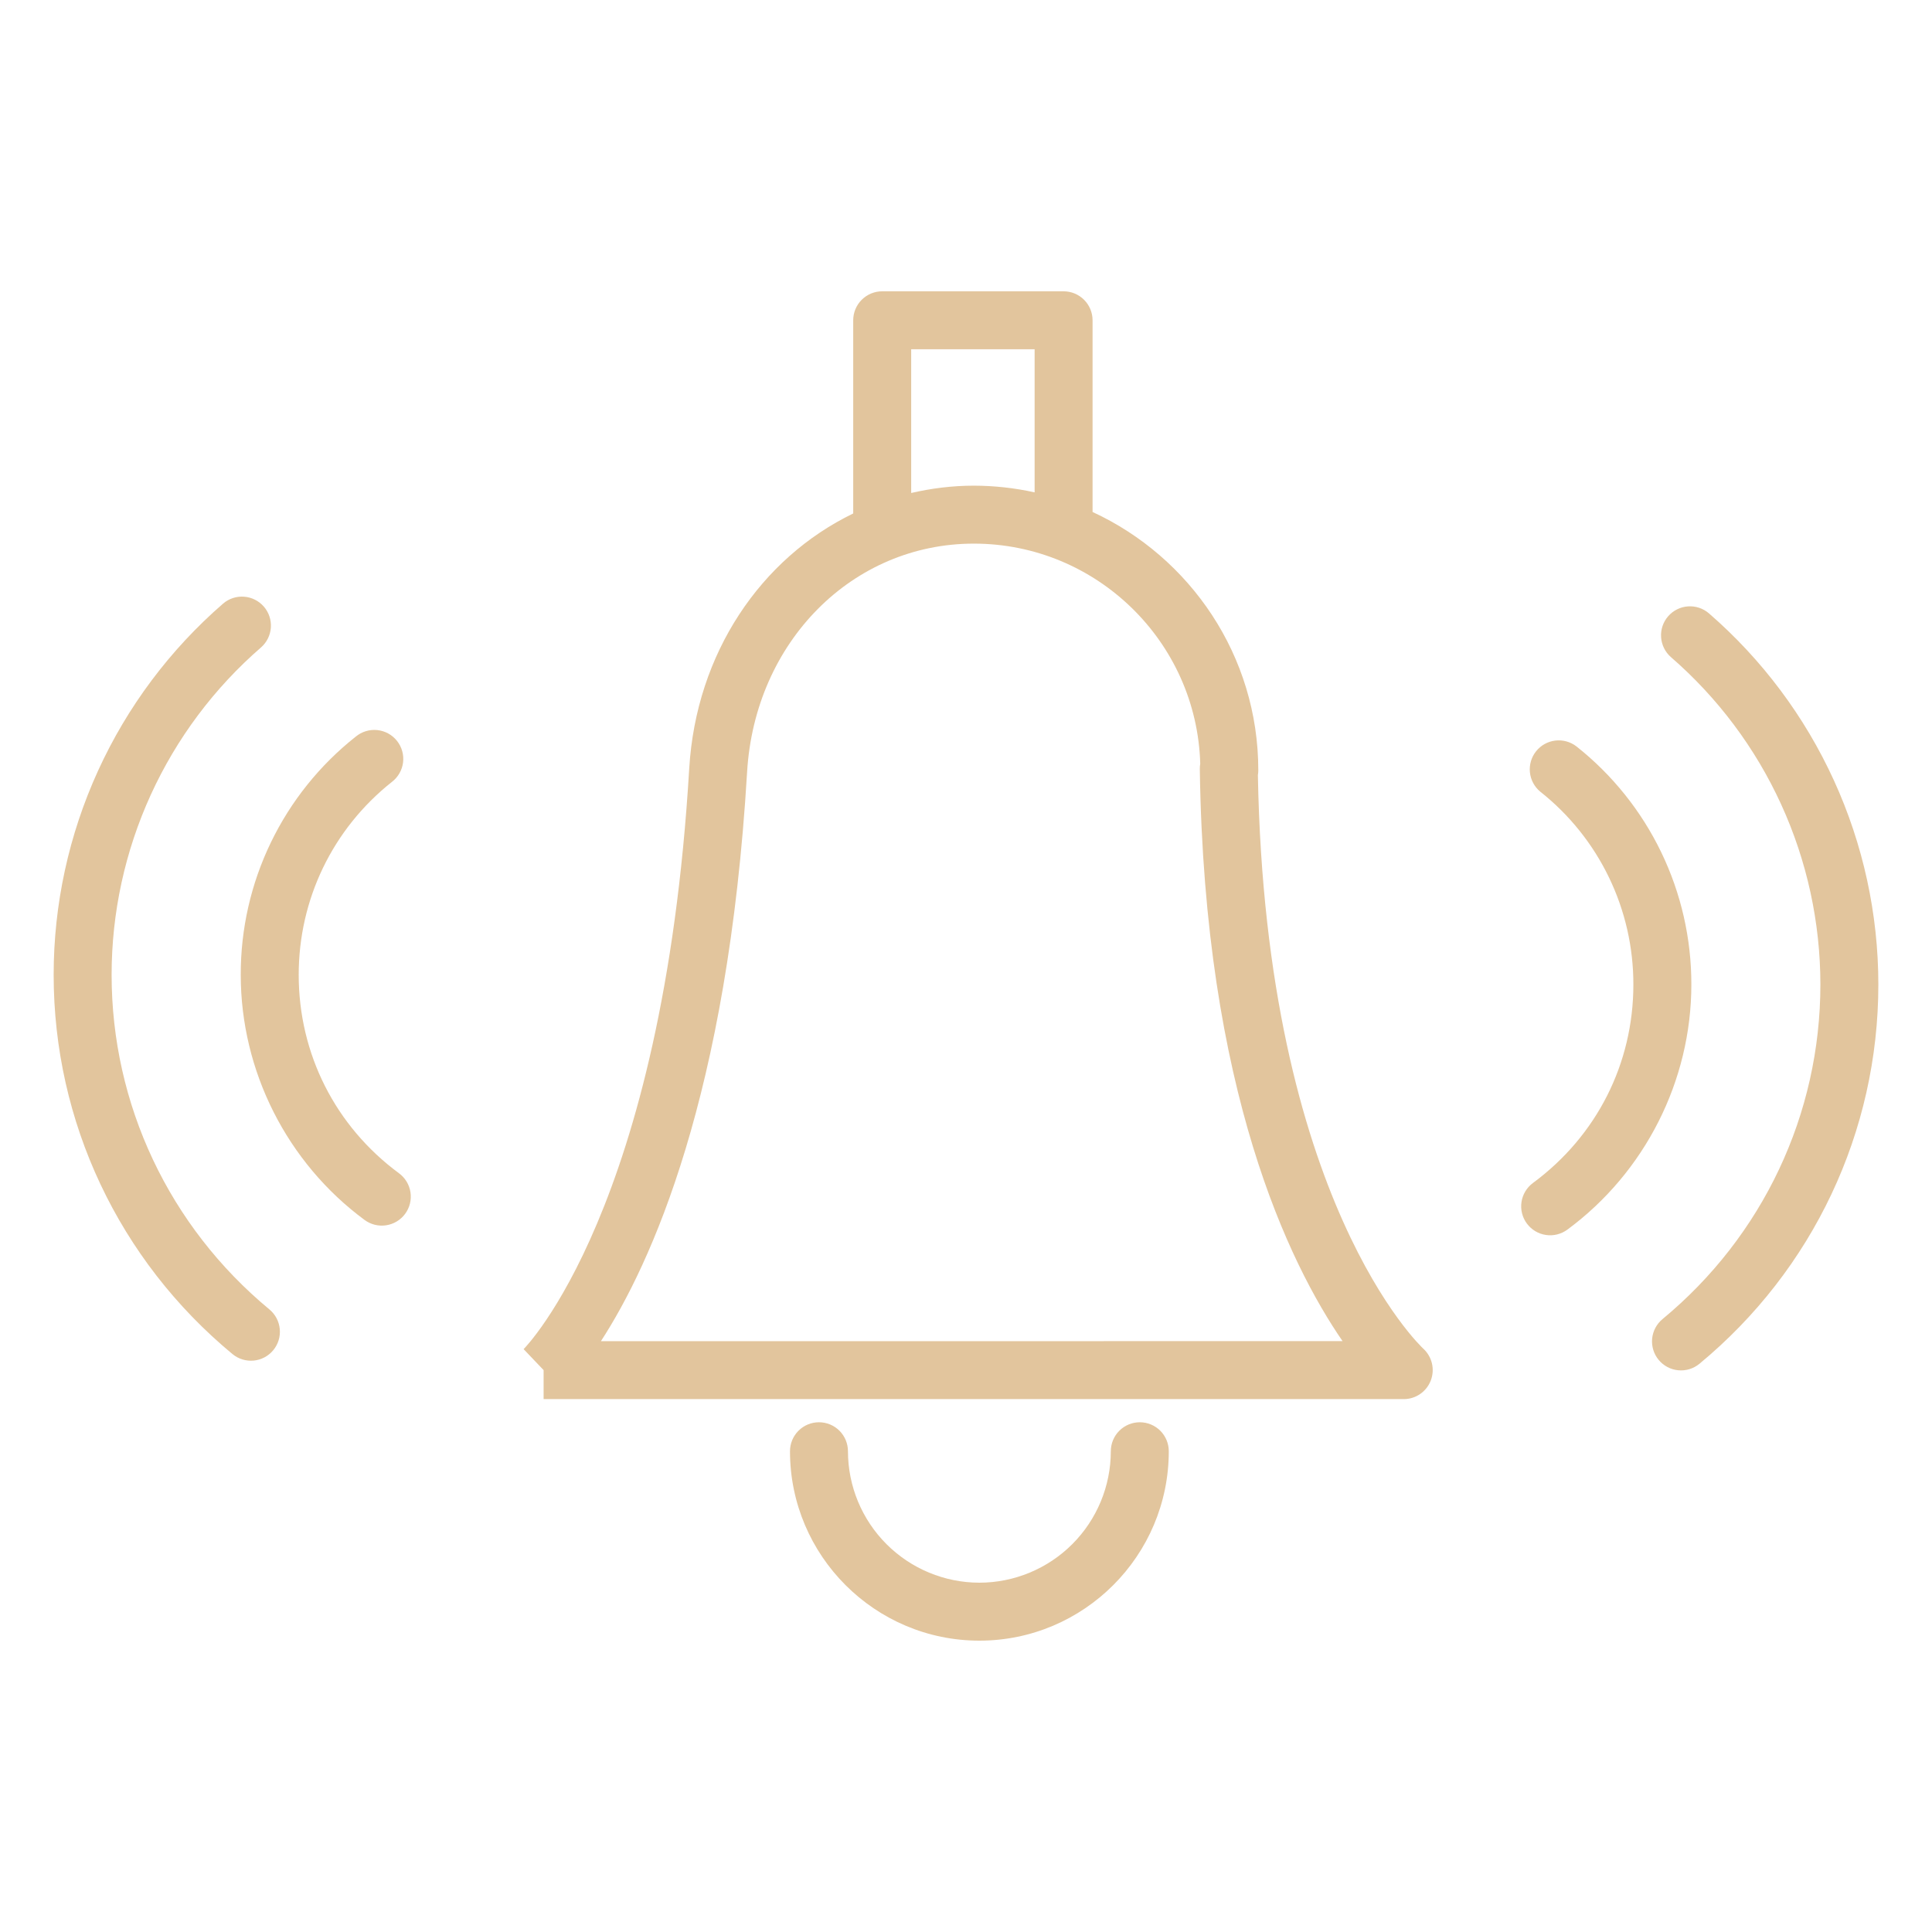 <?xml version="1.0" encoding="UTF-8"?> <svg xmlns="http://www.w3.org/2000/svg" viewBox="0 0 100 100" fill="none"><path fill-rule="evenodd" clip-rule="evenodd" d="M65.108 40.122C65.122 40.038 65.129 39.953 65.129 39.867C65.129 33.942 61.606 28.836 56.551 26.5V16.578C56.551 16.18 56.393 15.799 56.112 15.518C55.83 15.236 55.449 15.078 55.051 15.078H45.662C45.264 15.078 44.883 15.236 44.601 15.518C44.32 15.799 44.162 16.18 44.162 16.578V26.577C39.389 28.891 36.032 33.8 35.674 39.777C34.322 62.553 27.174 69.76 27.102 69.831L28.137 70.917V72.417H72.662C73.282 72.417 73.835 72.032 74.058 71.453C74.166 71.17 74.186 70.86 74.116 70.565C74.045 70.27 73.887 70.003 73.662 69.799C73.581 69.726 65.509 62.161 65.108 40.122ZM47.163 18.078H53.552V25.485C52.519 25.256 51.463 25.14 50.405 25.138C49.287 25.138 48.206 25.277 47.163 25.517V18.078ZM31.104 69.418C33.695 65.428 37.676 56.698 38.67 39.956C39.073 33.219 44.118 28.138 50.404 28.138C56.755 28.138 61.944 33.216 62.124 39.526C62.108 39.619 62.101 39.713 62.102 39.807C62.34 56.453 66.738 65.416 69.491 69.417L31.104 69.418ZM58.996 73.616C58.598 73.616 58.217 73.774 57.935 74.055C57.654 74.337 57.496 74.718 57.496 75.116C57.494 76.92 56.777 78.649 55.501 79.925C54.226 81.2 52.497 81.918 50.693 81.92C48.889 81.918 47.16 81.2 45.885 79.925C44.609 78.649 43.892 76.92 43.89 75.116C43.89 74.718 43.732 74.337 43.451 74.055C43.169 73.774 42.788 73.616 42.39 73.616C41.992 73.616 41.611 73.774 41.329 74.055C41.048 74.337 40.89 74.718 40.89 75.116C40.89 80.522 45.287 84.92 50.693 84.92C56.099 84.92 60.496 80.523 60.496 75.116C60.496 74.718 60.338 74.337 60.057 74.055C59.775 73.774 59.394 73.616 58.996 73.616ZM20.653 60.729C17.354 58.293 15.461 54.548 15.461 50.457C15.461 46.546 17.217 42.908 20.279 40.476C20.438 40.355 20.572 40.204 20.672 40.031C20.772 39.858 20.837 39.666 20.862 39.468C20.887 39.27 20.872 39.068 20.818 38.876C20.764 38.683 20.672 38.504 20.548 38.347C20.423 38.191 20.269 38.06 20.094 37.964C19.918 37.868 19.725 37.809 19.526 37.788C19.328 37.768 19.127 37.787 18.935 37.846C18.744 37.904 18.567 38 18.413 38.128C16.552 39.599 15.05 41.473 14.019 43.608C12.988 45.744 12.455 48.086 12.461 50.458C12.461 55.437 14.857 60.181 18.871 63.145C19.191 63.381 19.593 63.481 19.986 63.421C20.38 63.362 20.734 63.148 20.97 62.828C21.206 62.508 21.306 62.107 21.246 61.713C21.187 61.319 20.973 60.965 20.653 60.729Z" fill="#E2C59D"></path><path fill-rule="evenodd" clip-rule="evenodd" d="M5.777 50.456C5.777 47.241 6.469 44.063 7.804 41.139C9.14 38.214 11.088 35.611 13.517 33.505C13.813 33.243 13.994 32.874 14.02 32.48C14.046 32.085 13.915 31.696 13.656 31.397C13.397 31.099 13.03 30.915 12.635 30.885C12.241 30.855 11.851 30.983 11.55 31.24C8.796 33.628 6.588 36.579 5.074 39.895C3.561 43.21 2.777 46.812 2.777 50.457C2.777 58.061 6.151 65.216 12.032 70.086C12.338 70.34 12.733 70.461 13.129 70.424C13.525 70.387 13.89 70.194 14.143 69.887C14.397 69.581 14.519 69.186 14.481 68.79C14.444 68.394 14.251 68.029 13.945 67.776C8.754 63.476 5.777 57.164 5.777 50.456ZM81.593 38.631C81.281 38.392 80.888 38.285 80.498 38.332C80.108 38.38 79.752 38.579 79.507 38.886C79.262 39.194 79.148 39.585 79.188 39.976C79.229 40.367 79.421 40.726 79.724 40.977C81.23 42.168 82.445 43.686 83.28 45.415C84.115 47.144 84.546 49.04 84.543 50.96C84.543 55.049 82.648 58.793 79.345 61.231C79.186 61.348 79.052 61.495 78.951 61.664C78.849 61.832 78.782 62.02 78.752 62.214C78.723 62.409 78.732 62.608 78.78 62.799C78.827 62.99 78.912 63.17 79.029 63.329C79.146 63.487 79.293 63.621 79.462 63.723C79.63 63.825 79.818 63.892 80.012 63.921C80.207 63.951 80.406 63.941 80.597 63.894C80.788 63.846 80.968 63.762 81.127 63.645C85.146 60.679 87.544 55.937 87.544 50.959C87.548 48.588 87.015 46.246 85.984 44.111C84.954 41.976 83.452 40.102 81.593 38.631Z" fill="#E2C59D"></path><path fill-rule="evenodd" clip-rule="evenodd" d="M88.448 31.742C88.147 31.485 87.757 31.358 87.362 31.387C86.968 31.416 86.601 31.601 86.342 31.899C86.082 32.198 85.951 32.587 85.978 32.982C86.004 33.376 86.184 33.745 86.481 34.007C88.91 36.113 90.859 38.716 92.195 41.641C93.53 44.565 94.222 47.743 94.223 50.958C94.223 57.669 91.244 63.981 86.052 68.276C85.9 68.401 85.775 68.555 85.682 68.73C85.59 68.904 85.533 69.094 85.514 69.29C85.496 69.486 85.516 69.684 85.574 69.873C85.632 70.061 85.726 70.236 85.852 70.388C85.977 70.54 86.132 70.665 86.306 70.757C86.48 70.85 86.67 70.907 86.867 70.925C87.063 70.944 87.26 70.924 87.449 70.866C87.637 70.808 87.812 70.713 87.964 70.588C93.848 65.72 97.223 58.566 97.223 50.957C97.222 47.312 96.438 43.71 94.924 40.395C93.41 37.08 91.202 34.129 88.448 31.742Z" fill="#E2C59D"></path></svg> 